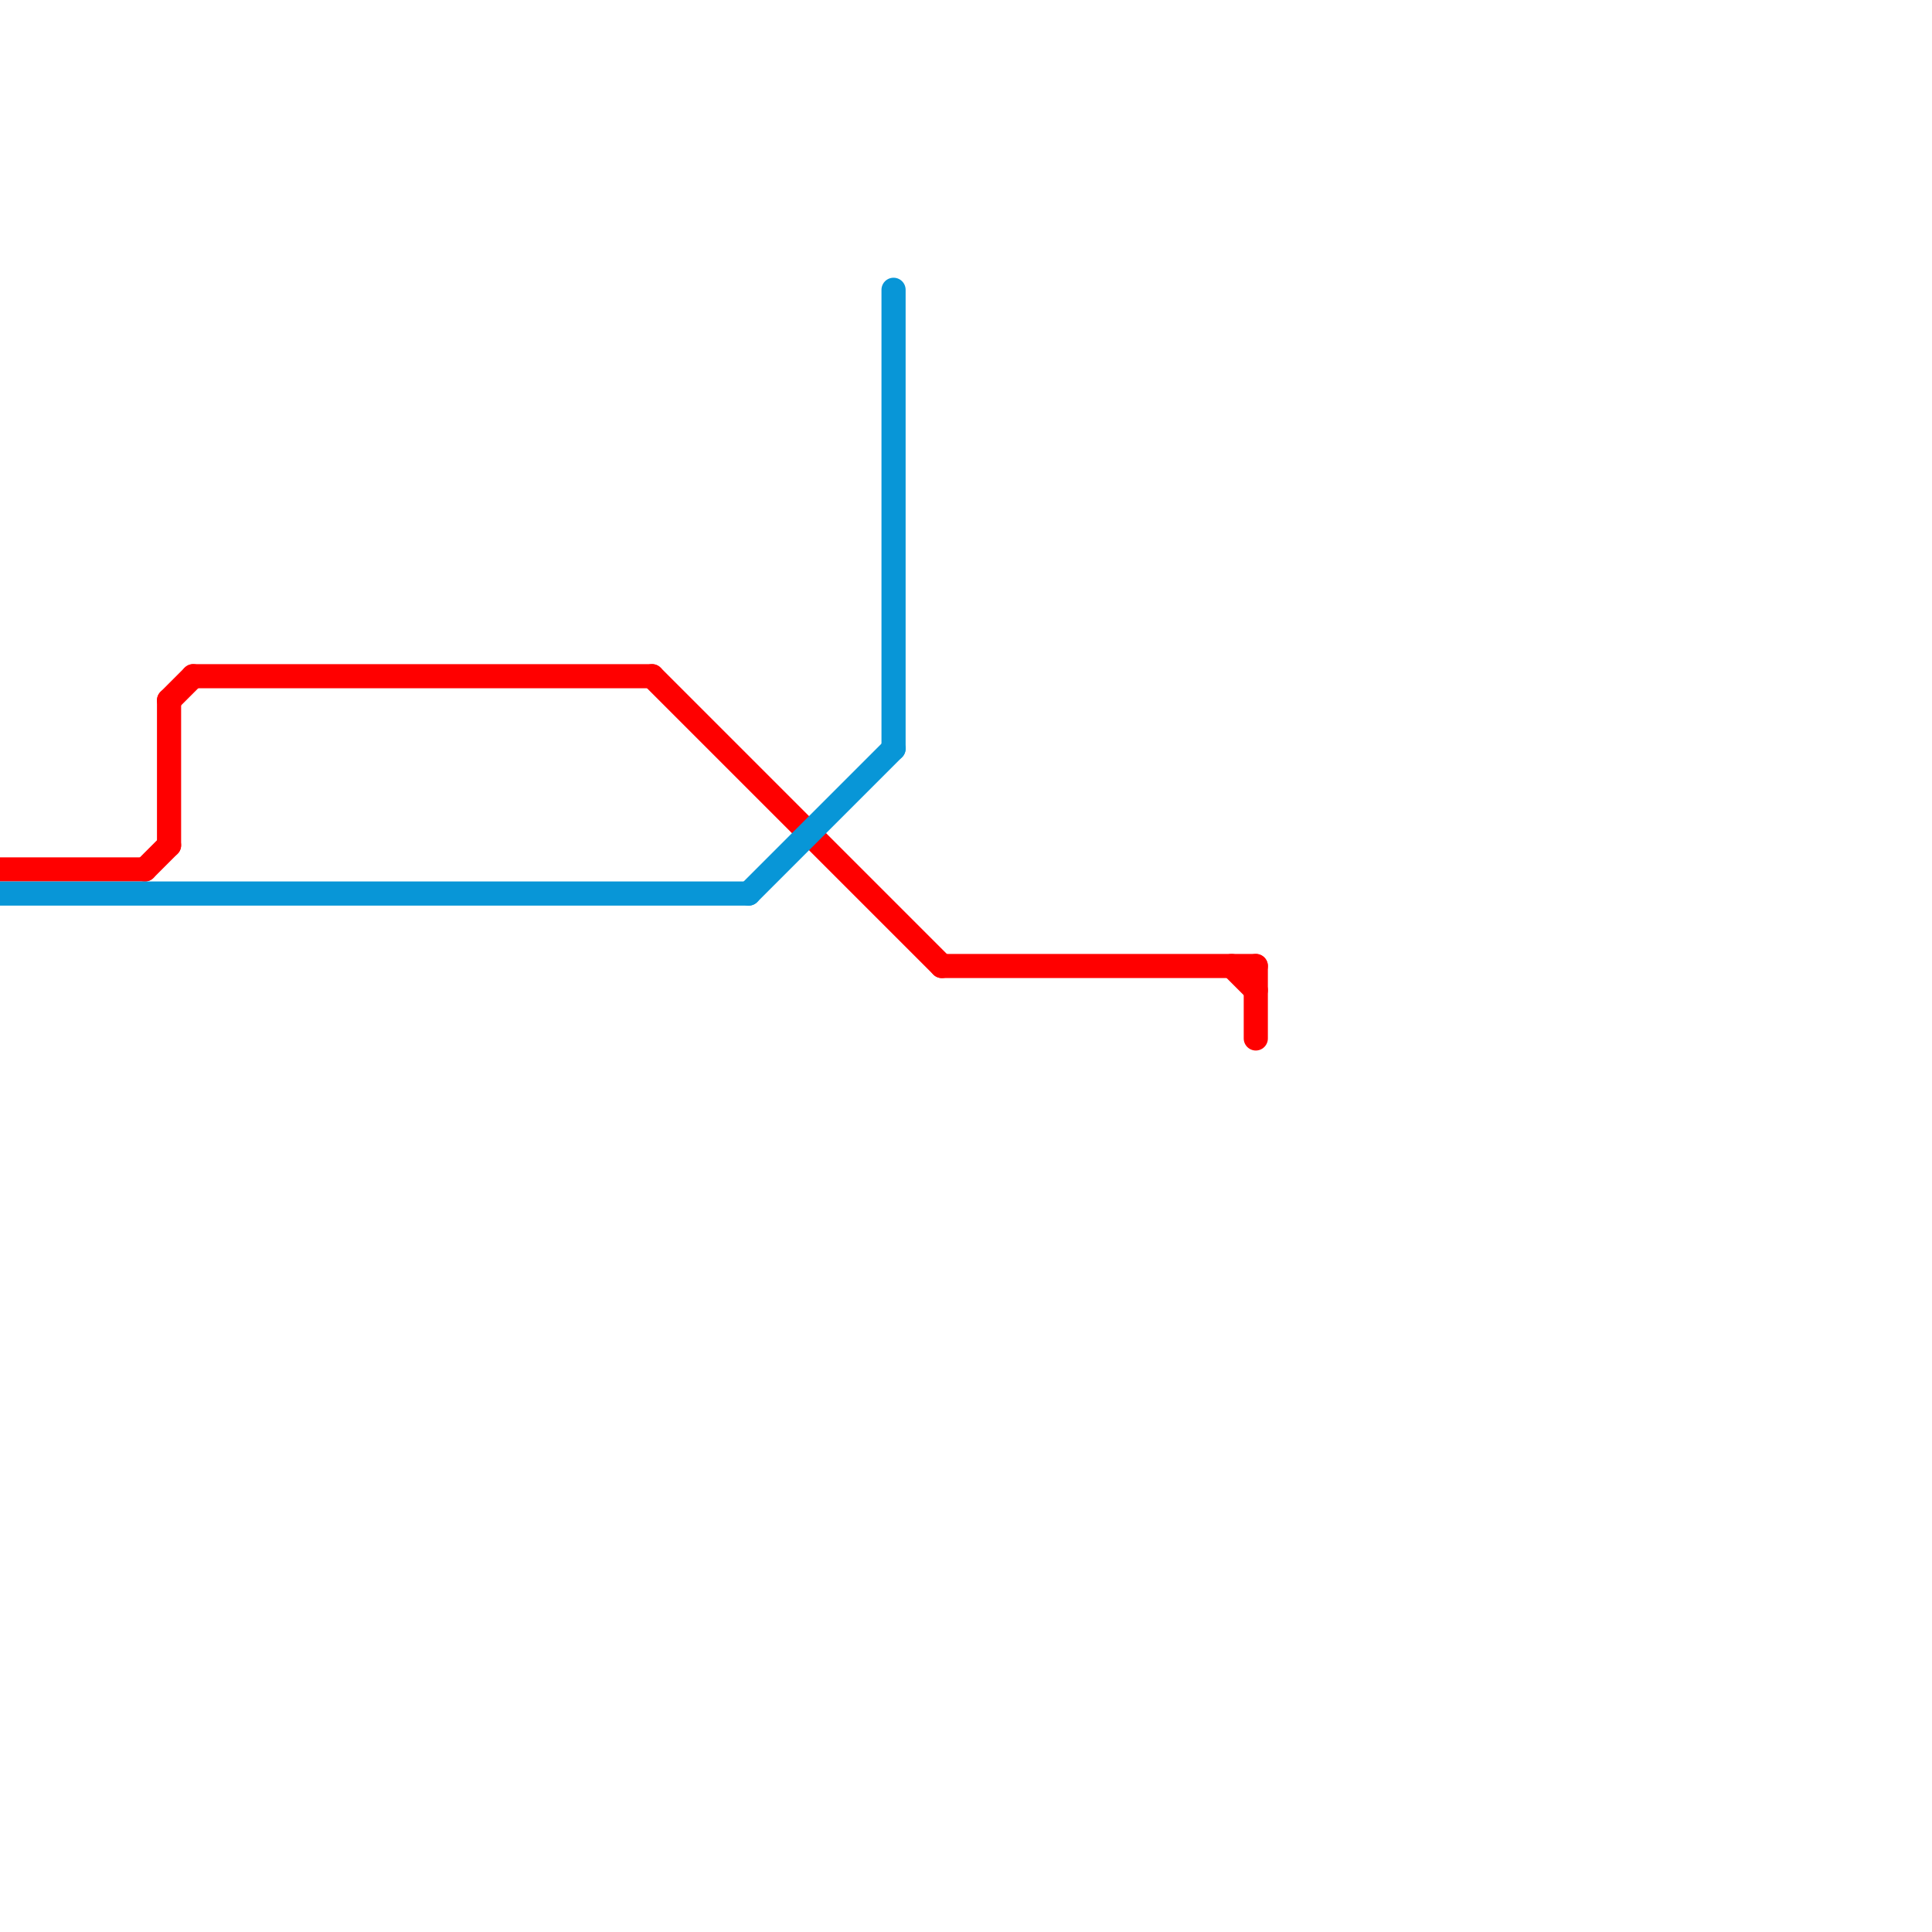 
<svg version="1.1" xmlns="http://www.w3.org/2000/svg" viewBox="0 0 80 80">
<style>text { font: 1px Helvetica; font-weight: 600; white-space: pre; dominant-baseline: central; } line { stroke-width: 1; fill: none; stroke-linecap: round; stroke-linejoin: round; } .c0 { stroke: #ff0000 } .c1 { stroke: #0896d7 }</style><defs><g id="wm-xf"><circle r="1.2" fill="#000"/><circle r="0.9" fill="#fff"/><circle r="0.6" fill="#000"/><circle r="0.3" fill="#fff"/></g><g id="wm"><circle r="0.6" fill="#000"/><circle r="0.3" fill="#fff"/></g></defs><line class="c0" x1="39" y1="40" x2="52" y2="40"/><line class="c0" x1="6" y1="36" x2="7" y2="35"/><line class="c0" x1="27" y1="28" x2="39" y2="40"/><line class="c0" x1="52" y1="40" x2="52" y2="43"/><line class="c0" x1="8" y1="28" x2="27" y2="28"/><line class="c0" x1="0" y1="36" x2="6" y2="36"/><line class="c0" x1="51" y1="40" x2="52" y2="41"/><line class="c0" x1="7" y1="29" x2="7" y2="35"/><line class="c0" x1="7" y1="29" x2="8" y2="28"/><line class="c1" x1="37" y1="12" x2="37" y2="31"/><line class="c1" x1="0" y1="37" x2="31" y2="37"/><line class="c1" x1="31" y1="37" x2="37" y2="31"/>
</svg>
